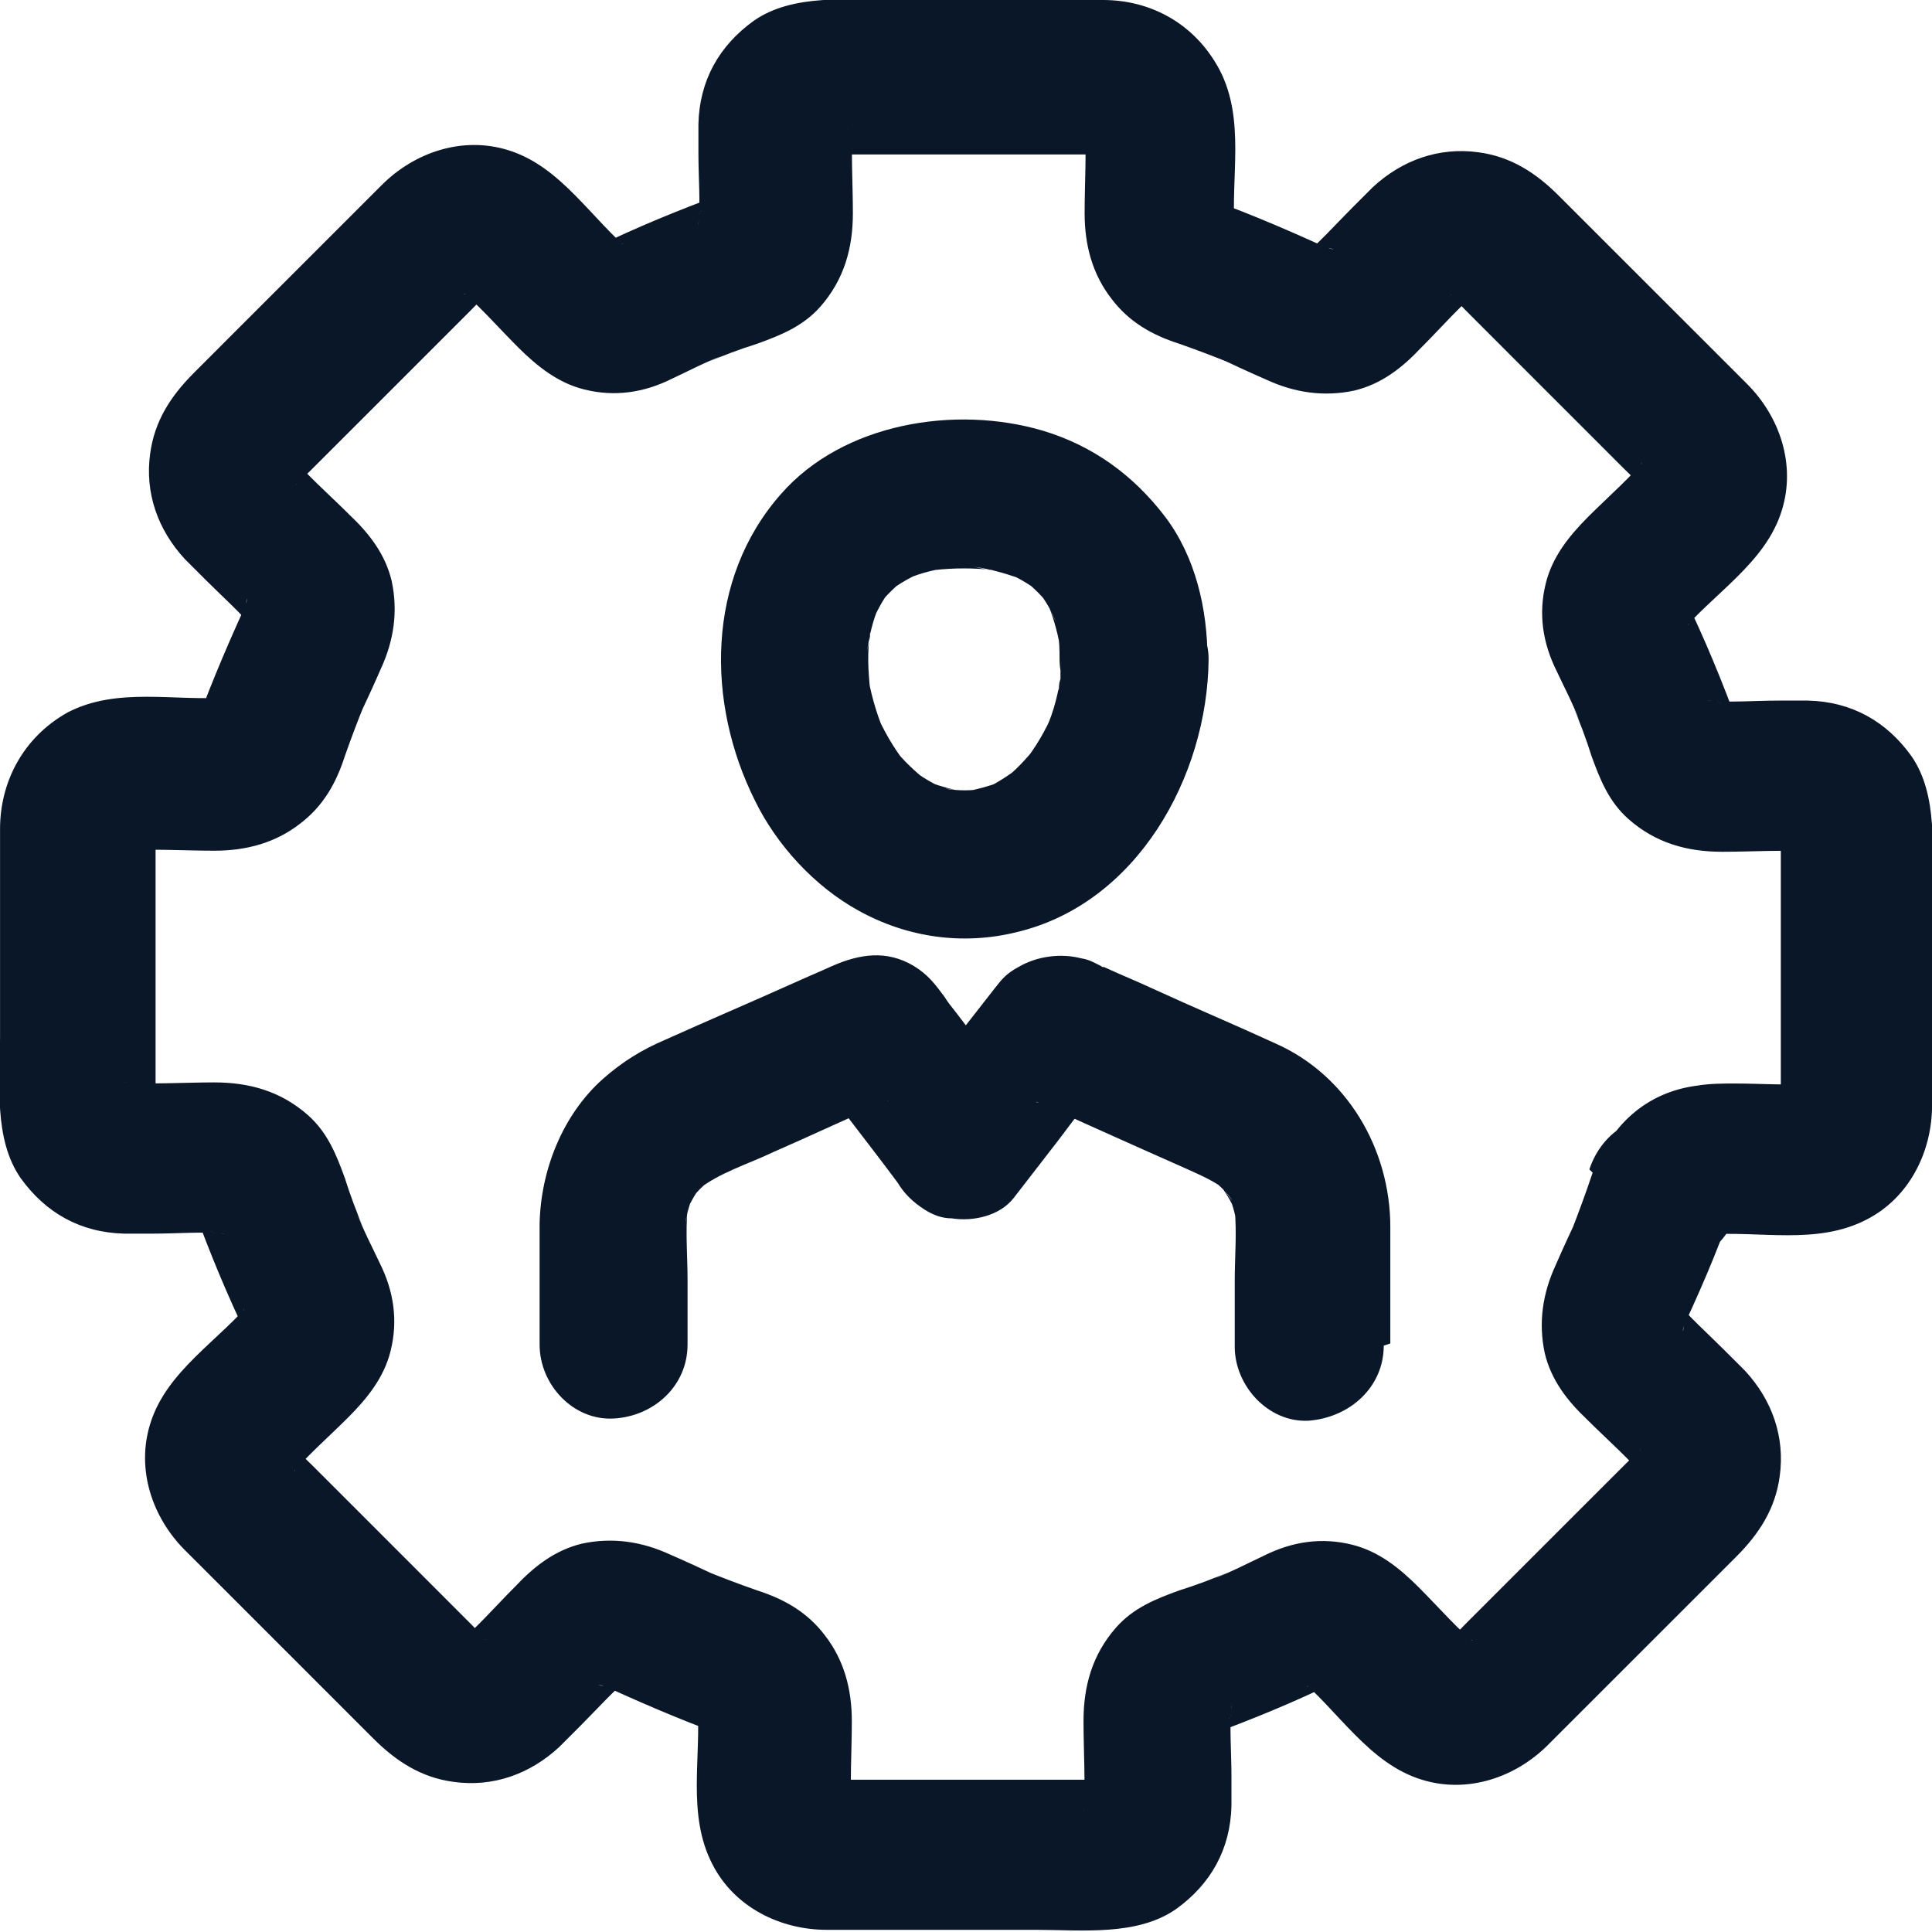 <svg width="40" height="40" viewBox="0 0 40 40" fill="none" xmlns="http://www.w3.org/2000/svg">
<g clip-path="url(#clip0_1377_16168)">
<path d="M32.974 24.279C32.838 24.685 32.681 25.113 32.523 25.518C32.568 25.405 32.636 25.27 32.681 25.158C32.523 25.495 32.365 25.833 32.208 26.194C31.938 26.779 31.847 27.387 31.983 28.018C32.118 28.581 32.456 29.009 32.861 29.392C33.289 29.82 33.762 30.225 34.145 30.698C34.055 30.586 33.987 30.495 33.897 30.383C33.965 30.473 34.01 30.541 34.055 30.653C34.01 30.541 33.942 30.405 33.897 30.293C33.919 30.36 33.942 30.451 33.965 30.518C33.965 30.383 33.919 30.248 33.897 30.113C33.897 30.203 33.897 30.315 33.897 30.405C33.897 30.27 33.942 30.135 33.965 30C33.965 30.09 33.919 30.158 33.897 30.225C33.942 30.113 34.01 29.977 34.055 29.865C34.01 29.955 33.965 30.045 33.897 30.135C33.987 30.023 34.055 29.933 34.145 29.82C34.01 30 33.829 30.135 33.672 30.293L32.658 31.306L30.383 33.581C30.203 33.761 30 33.986 29.798 34.144C29.91 34.054 30 33.986 30.113 33.897C30.023 33.964 29.956 34.009 29.843 34.054C29.956 34.009 30.091 33.941 30.203 33.897C30.136 33.919 30.046 33.941 29.978 33.964C30.113 33.964 30.248 33.919 30.383 33.897C30.293 33.897 30.181 33.897 30.091 33.897C30.226 33.897 30.361 33.941 30.496 33.964C30.406 33.964 30.338 33.919 30.271 33.897C30.383 33.941 30.519 34.009 30.631 34.054C30.541 34.009 30.451 33.964 30.361 33.897C30.474 33.986 30.564 34.054 30.676 34.144C30.203 33.761 29.798 33.288 29.37 32.86C28.965 32.455 28.537 32.117 27.996 31.982C27.365 31.824 26.757 31.915 26.172 32.207C25.834 32.365 25.496 32.545 25.136 32.68C25.248 32.635 25.383 32.568 25.496 32.523C25.136 32.68 24.775 32.815 24.415 32.928C23.919 33.108 23.469 33.288 23.109 33.694C22.613 34.257 22.433 34.91 22.433 35.631C22.433 36.261 22.478 36.892 22.433 37.523C22.433 37.387 22.478 37.252 22.5 37.117C22.5 37.207 22.456 37.297 22.433 37.387C22.478 37.275 22.546 37.14 22.591 37.027C22.546 37.117 22.5 37.185 22.456 37.275C22.546 37.162 22.613 37.072 22.703 36.959C22.658 37.027 22.613 37.072 22.546 37.117C22.658 37.027 22.748 36.959 22.861 36.869C22.771 36.937 22.703 36.982 22.613 37.005C22.726 36.959 22.861 36.892 22.974 36.847C22.883 36.892 22.793 36.914 22.703 36.914C22.838 36.914 22.974 36.869 23.109 36.847C22.883 36.847 22.658 36.847 22.433 36.847H17.771C17.5 36.847 17.23 36.847 16.96 36.847C17.095 36.847 17.23 36.892 17.365 36.914C17.275 36.914 17.185 36.869 17.095 36.847C17.208 36.892 17.343 36.959 17.456 37.005C17.365 36.959 17.298 36.914 17.208 36.869C17.32 36.959 17.41 37.027 17.523 37.117C17.456 37.072 17.41 37.027 17.365 36.959C17.456 37.072 17.523 37.162 17.613 37.275C17.546 37.185 17.5 37.117 17.478 37.027C17.523 37.14 17.591 37.275 17.636 37.387C17.591 37.297 17.568 37.207 17.568 37.117C17.568 37.252 17.613 37.387 17.636 37.523C17.591 36.892 17.636 36.261 17.636 35.631C17.636 34.977 17.478 34.369 17.073 33.851C16.712 33.378 16.239 33.108 15.676 32.928C15.293 32.793 14.933 32.658 14.55 32.5C14.663 32.545 14.798 32.613 14.911 32.658C14.573 32.5 14.235 32.342 13.874 32.185C13.289 31.915 12.681 31.824 12.05 31.959C11.487 32.095 11.059 32.432 10.676 32.838C10.248 33.266 9.843 33.739 9.37 34.122C9.483 34.032 9.573 33.964 9.685 33.874C9.595 33.941 9.528 33.986 9.415 34.032C9.528 33.986 9.663 33.919 9.775 33.874C9.708 33.897 9.618 33.919 9.55 33.941C9.685 33.941 9.82 33.897 9.956 33.874C9.865 33.874 9.753 33.874 9.663 33.874C9.798 33.874 9.933 33.919 10.068 33.941C9.978 33.941 9.91 33.897 9.843 33.874C9.956 33.919 10.091 33.986 10.203 34.032C10.113 33.986 10.023 33.941 9.933 33.874C10.046 33.964 10.136 34.032 10.248 34.122C10.068 33.986 9.933 33.806 9.775 33.649C9.437 33.311 9.1 32.973 8.762 32.635C7.996 31.869 7.23 31.104 6.487 30.36C6.307 30.18 6.082 29.977 5.924 29.775C6.014 29.887 6.082 29.977 6.172 30.09C6.104 30 6.059 29.933 6.014 29.82C6.059 29.933 6.127 30.068 6.172 30.18C6.149 30.113 6.127 30.023 6.104 29.955C6.104 30.09 6.149 30.225 6.172 30.36C6.172 30.27 6.172 30.158 6.172 30.068C6.172 30.203 6.127 30.338 6.104 30.473C6.104 30.383 6.149 30.315 6.172 30.248C6.127 30.36 6.059 30.495 6.014 30.608C6.059 30.518 6.104 30.428 6.172 30.338C6.082 30.451 6.014 30.541 5.924 30.653C6.307 30.18 6.78 29.775 7.208 29.347C7.613 28.942 7.951 28.514 8.086 27.973C8.244 27.342 8.154 26.734 7.861 26.149C7.703 25.811 7.523 25.473 7.388 25.113C7.433 25.225 7.501 25.36 7.546 25.473C7.388 25.113 7.253 24.752 7.14 24.392C6.96 23.896 6.78 23.446 6.374 23.086C5.811 22.59 5.158 22.41 4.437 22.41C3.807 22.41 3.176 22.455 2.546 22.41C2.681 22.41 2.816 22.455 2.951 22.477C2.861 22.477 2.771 22.433 2.681 22.41C2.793 22.455 2.928 22.523 3.041 22.568C2.951 22.523 2.883 22.477 2.793 22.433C2.906 22.523 2.996 22.59 3.109 22.68C3.041 22.635 2.996 22.59 2.951 22.523C3.041 22.635 3.109 22.725 3.199 22.838C3.131 22.748 3.086 22.68 3.064 22.59C3.109 22.703 3.176 22.838 3.221 22.951C3.176 22.86 3.154 22.77 3.154 22.68C3.154 22.815 3.199 22.951 3.221 23.086C3.221 22.86 3.221 22.635 3.221 22.41V17.748C3.221 17.477 3.221 17.207 3.221 16.937C3.221 17.072 3.176 17.207 3.154 17.342C3.154 17.252 3.199 17.162 3.221 17.072C3.176 17.185 3.109 17.32 3.064 17.433C3.109 17.342 3.154 17.275 3.199 17.185C3.109 17.297 3.041 17.387 2.951 17.5C2.996 17.433 3.041 17.387 3.109 17.342C2.996 17.433 2.906 17.5 2.793 17.59C2.883 17.523 2.951 17.477 3.041 17.455C2.928 17.5 2.793 17.568 2.681 17.613C2.771 17.568 2.861 17.545 2.951 17.545C2.816 17.545 2.681 17.59 2.546 17.613C3.176 17.568 3.807 17.613 4.437 17.613C5.091 17.613 5.699 17.455 6.217 17.05C6.69 16.689 6.96 16.216 7.14 15.653C7.275 15.27 7.41 14.91 7.568 14.527C7.523 14.64 7.455 14.775 7.41 14.887C7.568 14.55 7.726 14.212 7.883 13.851C8.154 13.266 8.244 12.658 8.109 12.027C7.974 11.464 7.636 11.036 7.23 10.653C6.802 10.225 6.329 9.82 5.946 9.347C6.037 9.46 6.104 9.55 6.194 9.662C6.127 9.572 6.082 9.505 6.037 9.392C6.082 9.505 6.149 9.64 6.194 9.752C6.172 9.685 6.149 9.595 6.127 9.527C6.127 9.662 6.172 9.797 6.194 9.932C6.194 9.842 6.194 9.73 6.194 9.64C6.194 9.775 6.149 9.91 6.127 10.045C6.127 9.955 6.172 9.887 6.194 9.82C6.149 9.932 6.082 10.068 6.037 10.18C6.082 10.09 6.127 10 6.194 9.91C6.104 10.023 6.037 10.113 5.946 10.225C6.082 10.045 6.262 9.91 6.419 9.752L7.433 8.739C8.199 7.973 8.965 7.207 9.708 6.464C9.888 6.284 10.091 6.059 10.293 5.901C10.181 5.991 10.091 6.059 9.978 6.149C10.068 6.081 10.136 6.036 10.248 5.991C10.136 6.036 10.001 6.104 9.888 6.149C9.956 6.126 10.046 6.104 10.113 6.081C9.978 6.081 9.843 6.126 9.708 6.149C9.798 6.149 9.91 6.149 10.001 6.149C9.865 6.149 9.73 6.104 9.595 6.081C9.685 6.081 9.753 6.126 9.82 6.149C9.708 6.104 9.573 6.036 9.46 5.991C9.55 6.036 9.64 6.081 9.73 6.149C9.618 6.059 9.528 5.991 9.415 5.901C9.888 6.284 10.293 6.757 10.721 7.185C11.127 7.59 11.555 7.928 12.095 8.063C12.726 8.221 13.334 8.131 13.919 7.838C14.257 7.68 14.595 7.5 14.956 7.365C14.843 7.41 14.708 7.478 14.595 7.523C14.956 7.365 15.316 7.23 15.676 7.117C16.172 6.937 16.622 6.757 16.983 6.351C17.478 5.788 17.658 5.135 17.658 4.414C17.658 3.784 17.613 3.153 17.658 2.523C17.658 2.658 17.613 2.793 17.591 2.928C17.591 2.838 17.636 2.748 17.658 2.658C17.613 2.77 17.546 2.905 17.5 3.018C17.546 2.928 17.591 2.86 17.636 2.77C17.546 2.883 17.478 2.973 17.388 3.086C17.433 3.018 17.478 2.973 17.546 2.928C17.433 3.018 17.343 3.086 17.23 3.176C17.32 3.108 17.388 3.063 17.478 3.041C17.365 3.086 17.23 3.153 17.118 3.198C17.208 3.153 17.298 3.131 17.388 3.131C17.253 3.131 17.118 3.176 16.983 3.198C17.208 3.198 17.433 3.198 17.658 3.198H22.32C22.591 3.198 22.861 3.198 23.131 3.198C22.996 3.198 22.861 3.153 22.726 3.131C22.816 3.131 22.906 3.176 22.996 3.198C22.883 3.153 22.748 3.086 22.636 3.041C22.726 3.086 22.793 3.131 22.883 3.176C22.771 3.086 22.681 3.018 22.568 2.928C22.636 2.973 22.681 3.018 22.726 3.086C22.636 2.973 22.568 2.883 22.478 2.77C22.546 2.86 22.591 2.928 22.613 3.018C22.568 2.905 22.5 2.77 22.456 2.658C22.5 2.748 22.523 2.838 22.523 2.928C22.523 2.793 22.478 2.658 22.456 2.523C22.5 3.153 22.456 3.784 22.456 4.414C22.456 5.068 22.613 5.676 23.019 6.194C23.379 6.667 23.852 6.937 24.415 7.117C24.798 7.252 25.158 7.387 25.541 7.545C25.428 7.5 25.293 7.432 25.181 7.387C25.519 7.545 25.856 7.703 26.217 7.86C26.802 8.131 27.41 8.221 28.041 8.086C28.604 7.95 29.032 7.613 29.415 7.207C29.843 6.779 30.248 6.306 30.721 5.923C30.609 6.014 30.519 6.081 30.406 6.171C30.496 6.104 30.564 6.059 30.676 6.014C30.564 6.059 30.428 6.126 30.316 6.171C30.383 6.149 30.474 6.126 30.541 6.104C30.406 6.104 30.271 6.149 30.136 6.171C30.226 6.171 30.338 6.171 30.428 6.171C30.293 6.171 30.158 6.126 30.023 6.104C30.113 6.104 30.181 6.149 30.248 6.171C30.136 6.126 30 6.059 29.888 6.014C29.978 6.059 30.068 6.104 30.158 6.171C30.046 6.081 29.956 6.014 29.843 5.923C30.023 6.059 30.158 6.239 30.316 6.396C30.654 6.734 30.991 7.072 31.329 7.41C32.095 8.176 32.861 8.941 33.604 9.685C33.784 9.865 34.01 10.068 34.167 10.27C34.077 10.158 34.01 10.068 33.919 9.955C33.987 10.045 34.032 10.113 34.077 10.225C34.032 10.113 33.965 9.978 33.919 9.865C33.942 9.932 33.965 10.023 33.987 10.09C33.987 9.955 33.942 9.82 33.919 9.685C33.919 9.775 33.919 9.887 33.919 9.978C33.919 9.842 33.965 9.707 33.987 9.572C33.987 9.662 33.942 9.73 33.919 9.797C33.965 9.685 34.032 9.55 34.077 9.437C34.032 9.527 33.987 9.617 33.919 9.707C34.01 9.595 34.077 9.505 34.167 9.392C33.784 9.865 33.311 10.27 32.883 10.698C32.478 11.104 32.14 11.532 32.005 12.072C31.847 12.703 31.938 13.311 32.23 13.896C32.388 14.234 32.568 14.572 32.703 14.932C32.658 14.82 32.591 14.685 32.546 14.572C32.703 14.932 32.838 15.293 32.951 15.653C33.131 16.149 33.311 16.599 33.717 16.959C34.28 17.455 34.933 17.635 35.654 17.635C36.284 17.635 36.915 17.59 37.546 17.635C37.41 17.635 37.275 17.59 37.14 17.568C37.23 17.568 37.32 17.613 37.41 17.635C37.298 17.59 37.163 17.523 37.05 17.477C37.14 17.523 37.208 17.568 37.298 17.613C37.185 17.523 37.095 17.455 36.983 17.365C37.05 17.41 37.095 17.455 37.14 17.523C37.05 17.41 36.983 17.32 36.892 17.207C36.96 17.297 37.005 17.365 37.028 17.455C36.983 17.342 36.915 17.207 36.87 17.095C36.915 17.185 36.938 17.275 36.938 17.365C36.938 17.23 36.892 17.095 36.87 16.959C36.87 17.185 36.87 17.41 36.87 17.635V22.297C36.87 22.568 36.87 22.838 36.87 23.108C36.87 22.973 36.915 22.838 36.938 22.703C36.938 22.793 36.892 22.883 36.87 22.973C36.915 22.86 36.983 22.725 37.028 22.613C36.983 22.703 36.938 22.77 36.892 22.86C36.983 22.748 37.05 22.658 37.14 22.545C37.095 22.613 37.05 22.658 36.983 22.703C37.095 22.613 37.185 22.545 37.298 22.455C37.208 22.523 37.14 22.568 37.05 22.59C37.163 22.545 37.298 22.477 37.41 22.433C37.32 22.477 37.23 22.5 37.14 22.5C37.275 22.5 37.41 22.455 37.546 22.433C37.005 22.477 36.465 22.433 35.924 22.433C35.654 22.433 35.406 22.433 35.136 22.477C34.077 22.613 33.334 23.311 32.996 24.279C32.861 24.64 32.974 25.135 33.154 25.473C33.334 25.811 33.717 26.104 34.077 26.171C34.933 26.374 35.676 25.901 35.969 25.113C35.969 25.113 35.969 25.068 35.969 25.045C35.924 25.158 35.856 25.293 35.811 25.405C35.856 25.315 35.901 25.225 35.947 25.158C35.856 25.27 35.789 25.36 35.699 25.473C35.744 25.405 35.811 25.36 35.856 25.315C35.744 25.405 35.654 25.473 35.541 25.563C35.631 25.496 35.699 25.451 35.789 25.405C35.676 25.451 35.541 25.518 35.428 25.563C35.519 25.518 35.609 25.495 35.721 25.495C35.586 25.495 35.451 25.541 35.316 25.563C36.419 25.473 37.613 25.788 38.649 25.248C39.528 24.797 40.001 23.851 40.001 22.883V18.559C40.001 17.613 40.136 16.464 39.573 15.653C39.055 14.932 38.334 14.527 37.433 14.505C37.23 14.505 37.028 14.505 36.825 14.505C36.329 14.505 35.811 14.55 35.338 14.505C35.474 14.505 35.609 14.55 35.744 14.572C35.654 14.572 35.541 14.527 35.451 14.505C35.564 14.55 35.699 14.617 35.811 14.662C35.721 14.617 35.631 14.572 35.564 14.505C35.676 14.595 35.766 14.662 35.879 14.752C35.811 14.707 35.766 14.64 35.721 14.595C35.811 14.707 35.879 14.797 35.969 14.91C35.901 14.82 35.856 14.752 35.834 14.662C35.879 14.775 35.947 14.91 35.992 15.023C35.654 14.099 35.293 13.221 34.865 12.342C34.91 12.455 34.978 12.59 35.023 12.703C35.001 12.613 34.956 12.545 34.956 12.455C34.956 12.59 35.001 12.725 35.023 12.86C35.023 12.748 35.023 12.658 35.023 12.545C35.023 12.68 34.978 12.815 34.956 12.95C34.956 12.86 35.001 12.793 35.023 12.703C34.978 12.815 34.91 12.95 34.865 13.063C34.91 12.973 34.956 12.905 35.001 12.838C34.91 12.95 34.843 13.041 34.753 13.153C35.451 12.297 36.555 11.667 36.892 10.563C37.185 9.617 36.847 8.626 36.172 7.95C35.924 7.703 35.699 7.478 35.474 7.252C34.685 6.464 33.919 5.698 33.131 4.91L32.275 4.054C31.802 3.581 31.284 3.243 30.609 3.153C29.798 3.041 29.032 3.311 28.424 3.874C28.289 4.009 28.154 4.144 27.996 4.302C27.636 4.662 27.298 5.045 26.915 5.36C27.028 5.27 27.118 5.203 27.23 5.113C27.163 5.158 27.095 5.203 27.005 5.248C27.118 5.203 27.253 5.135 27.365 5.09C27.275 5.113 27.208 5.135 27.118 5.158C27.253 5.158 27.388 5.113 27.523 5.09C27.41 5.09 27.32 5.09 27.208 5.09C27.343 5.09 27.478 5.135 27.613 5.158C27.523 5.158 27.456 5.113 27.365 5.09C27.478 5.135 27.613 5.203 27.726 5.248C26.847 4.842 25.969 4.46 25.046 4.122C25.158 4.167 25.293 4.234 25.406 4.279C25.316 4.234 25.226 4.189 25.158 4.144C25.271 4.234 25.361 4.302 25.474 4.392C25.406 4.347 25.361 4.279 25.316 4.234C25.406 4.347 25.474 4.437 25.564 4.55C25.496 4.46 25.451 4.392 25.406 4.302C25.451 4.414 25.519 4.55 25.564 4.662C25.519 4.572 25.496 4.482 25.496 4.369C25.496 4.505 25.541 4.64 25.564 4.775C25.474 3.671 25.789 2.478 25.248 1.442C24.73 0.473 23.807 5.42048e-05 22.838 5.42048e-05H18.514C17.568 5.42048e-05 16.419 -0.135 15.609 0.428C14.888 0.946 14.482 1.667 14.46 2.568C14.46 2.77 14.46 2.973 14.46 3.176C14.46 3.671 14.505 4.189 14.46 4.662C14.46 4.527 14.505 4.392 14.528 4.257C14.528 4.347 14.482 4.46 14.46 4.55C14.505 4.437 14.573 4.302 14.618 4.189C14.573 4.279 14.528 4.369 14.46 4.437C14.55 4.324 14.618 4.234 14.708 4.122C14.663 4.189 14.595 4.234 14.55 4.279C14.663 4.189 14.753 4.122 14.865 4.032C14.775 4.099 14.708 4.144 14.618 4.167C14.73 4.122 14.865 4.054 14.978 4.009C14.055 4.347 13.176 4.707 12.298 5.135C12.411 5.09 12.546 5.023 12.658 4.978C12.568 5 12.501 5.045 12.411 5.045C12.546 5.045 12.681 5 12.816 4.978C12.703 4.978 12.613 4.978 12.501 4.978C12.636 4.978 12.771 5.023 12.906 5.045C12.816 5.045 12.748 5 12.658 4.978C12.771 5.023 12.906 5.09 13.019 5.135C12.928 5.09 12.861 5.045 12.793 5C12.906 5.09 12.996 5.158 13.109 5.248C12.253 4.55 11.622 3.446 10.519 3.108C9.573 2.815 8.582 3.153 7.906 3.829L7.208 4.527C6.419 5.315 5.654 6.081 4.865 6.869L4.01 7.725C3.537 8.198 3.199 8.716 3.109 9.392C2.996 10.203 3.266 10.969 3.829 11.577C3.965 11.712 4.1 11.847 4.257 12.005C4.618 12.365 5.001 12.703 5.316 13.086C5.226 12.973 5.158 12.883 5.068 12.77C5.113 12.838 5.158 12.905 5.203 12.995C5.158 12.883 5.091 12.748 5.046 12.635C5.068 12.725 5.091 12.793 5.113 12.883C5.113 12.748 5.068 12.613 5.046 12.477C5.046 12.59 5.046 12.68 5.046 12.793C5.046 12.658 5.091 12.523 5.113 12.387C5.113 12.477 5.068 12.545 5.046 12.635C5.091 12.523 5.158 12.387 5.203 12.275C4.798 13.153 4.415 14.032 4.077 14.955C4.122 14.842 4.19 14.707 4.235 14.595C4.19 14.685 4.145 14.775 4.1 14.842C4.19 14.73 4.257 14.64 4.347 14.527C4.302 14.595 4.235 14.64 4.19 14.685C4.302 14.595 4.392 14.527 4.505 14.437C4.415 14.505 4.347 14.55 4.257 14.595C4.37 14.55 4.505 14.482 4.618 14.437C4.528 14.482 4.437 14.505 4.325 14.505C4.46 14.505 4.595 14.46 4.73 14.437C3.627 14.527 2.433 14.212 1.397 14.752C0.474 15.27 0.001 16.194 0.001 17.162V21.486C0.001 22.433 -0.135 23.581 0.428 24.392C0.946 25.113 1.667 25.518 2.568 25.541C2.771 25.541 2.974 25.541 3.176 25.541C3.672 25.541 4.19 25.495 4.663 25.541C4.528 25.541 4.392 25.496 4.257 25.473C4.347 25.473 4.46 25.518 4.55 25.541C4.437 25.495 4.302 25.428 4.19 25.383C4.28 25.428 4.37 25.473 4.437 25.541C4.325 25.451 4.235 25.383 4.122 25.293C4.19 25.338 4.235 25.405 4.28 25.451C4.19 25.338 4.122 25.248 4.032 25.135C4.1 25.225 4.145 25.293 4.167 25.383C4.122 25.27 4.055 25.135 4.01 25.023C4.347 25.946 4.708 26.824 5.136 27.703C5.091 27.59 5.023 27.455 4.978 27.342C5.001 27.433 5.046 27.5 5.046 27.59C5.046 27.455 5.001 27.32 4.978 27.185C4.978 27.297 4.978 27.387 4.978 27.5C4.978 27.365 5.023 27.23 5.046 27.095C5.046 27.185 5.001 27.252 4.978 27.342C5.023 27.23 5.091 27.095 5.136 26.982C5.091 27.072 5.046 27.14 5.001 27.207C5.091 27.095 5.158 27.005 5.248 26.892C4.55 27.748 3.446 28.378 3.109 29.482C2.816 30.428 3.154 31.419 3.829 32.095C4.077 32.342 4.302 32.568 4.528 32.793C5.316 33.581 6.082 34.347 6.87 35.135L7.726 35.991C8.199 36.464 8.717 36.802 9.392 36.892C10.203 37.005 10.969 36.734 11.577 36.171C11.712 36.036 11.847 35.901 12.005 35.743C12.365 35.383 12.703 35 13.086 34.685C12.973 34.775 12.883 34.842 12.771 34.932C12.838 34.887 12.906 34.842 12.996 34.797C12.883 34.842 12.748 34.91 12.636 34.955C12.726 34.932 12.793 34.91 12.883 34.887C12.748 34.887 12.613 34.932 12.478 34.955C12.591 34.955 12.681 34.955 12.793 34.955C12.658 34.955 12.523 34.91 12.388 34.887C12.478 34.887 12.546 34.932 12.636 34.955C12.523 34.91 12.388 34.842 12.275 34.797C13.154 35.203 14.032 35.586 14.956 35.923C14.843 35.878 14.708 35.811 14.595 35.766C14.685 35.811 14.775 35.856 14.843 35.901C14.73 35.811 14.64 35.743 14.528 35.653C14.595 35.698 14.64 35.766 14.685 35.811C14.595 35.698 14.528 35.608 14.438 35.495C14.505 35.586 14.55 35.653 14.595 35.743C14.55 35.631 14.482 35.495 14.438 35.383C14.482 35.473 14.505 35.563 14.505 35.676C14.505 35.541 14.46 35.406 14.438 35.27C14.528 36.374 14.212 37.568 14.753 38.604C15.203 39.482 16.149 39.955 17.118 39.955H21.442C22.388 39.955 23.537 40.09 24.347 39.527C25.068 39.009 25.474 38.288 25.496 37.387C25.496 37.185 25.496 36.982 25.496 36.779C25.496 36.284 25.451 35.766 25.496 35.293C25.496 35.428 25.451 35.563 25.428 35.698C25.428 35.608 25.474 35.495 25.496 35.406C25.451 35.518 25.383 35.653 25.338 35.766C25.383 35.676 25.428 35.586 25.496 35.518C25.406 35.631 25.338 35.721 25.248 35.833C25.293 35.766 25.361 35.721 25.406 35.676C25.293 35.766 25.203 35.833 25.091 35.923C25.181 35.856 25.248 35.811 25.338 35.788C25.226 35.833 25.091 35.901 24.978 35.946C25.901 35.608 26.78 35.248 27.658 34.82C27.546 34.865 27.41 34.932 27.298 34.977C27.388 34.955 27.456 34.91 27.546 34.91C27.41 34.91 27.275 34.955 27.14 34.977C27.253 34.977 27.343 34.977 27.456 34.977C27.32 34.977 27.185 34.932 27.05 34.91C27.14 34.91 27.208 34.955 27.298 34.977C27.185 34.932 27.05 34.865 26.938 34.82C27.028 34.865 27.095 34.91 27.163 34.955C27.05 34.865 26.96 34.797 26.847 34.707C27.703 35.406 28.334 36.509 29.438 36.847C30.383 37.14 31.374 36.802 32.05 36.126L32.748 35.428L35.091 33.086L35.947 32.23C36.419 31.757 36.757 31.239 36.847 30.563C36.96 29.752 36.69 28.986 36.127 28.378C35.992 28.243 35.856 28.108 35.699 27.951C35.338 27.59 34.956 27.252 34.64 26.869C34.73 26.982 34.798 27.072 34.888 27.185C34.843 27.117 34.798 27.05 34.753 26.959C34.798 27.072 34.865 27.207 34.91 27.32C34.888 27.23 34.865 27.162 34.843 27.072C34.843 27.207 34.888 27.342 34.91 27.477C34.91 27.365 34.91 27.275 34.91 27.162C34.91 27.297 34.865 27.433 34.843 27.568C34.843 27.477 34.888 27.41 34.91 27.32C34.865 27.433 34.798 27.568 34.753 27.68C35.158 26.824 35.541 25.946 35.856 25.045C36.104 24.279 35.564 23.333 34.798 23.153C33.942 22.951 33.176 23.401 32.906 24.212L32.974 24.279Z" fill="#0A1728"/>
<path d="M21.96 13.649C21.96 13.874 21.96 14.076 21.915 14.302C21.915 14.166 21.96 14.031 21.982 13.896C21.915 14.324 21.825 14.73 21.645 15.113C21.69 15 21.757 14.865 21.802 14.752C21.645 15.135 21.442 15.473 21.194 15.788C21.284 15.676 21.352 15.585 21.442 15.473C21.239 15.721 21.014 15.968 20.744 16.171C20.856 16.081 20.946 16.013 21.059 15.923C20.834 16.081 20.608 16.239 20.338 16.351C20.451 16.306 20.586 16.239 20.699 16.194C20.451 16.284 20.203 16.351 19.955 16.396C20.09 16.396 20.226 16.351 20.361 16.329C20.113 16.374 19.843 16.374 19.573 16.329C19.708 16.329 19.843 16.374 19.978 16.396C19.73 16.351 19.482 16.284 19.235 16.194C19.347 16.239 19.482 16.306 19.595 16.351C19.347 16.239 19.099 16.104 18.874 15.923C18.987 16.013 19.077 16.081 19.19 16.171C18.942 15.968 18.694 15.743 18.491 15.473C18.581 15.585 18.649 15.676 18.739 15.788C18.491 15.473 18.289 15.113 18.131 14.752C18.176 14.865 18.244 15 18.289 15.113C18.131 14.73 18.018 14.324 17.951 13.896C17.951 14.031 17.996 14.166 18.018 14.302C17.973 13.896 17.951 13.491 18.018 13.085C18.018 13.221 17.973 13.356 17.951 13.491C17.996 13.176 18.064 12.86 18.199 12.545C18.154 12.658 18.086 12.793 18.041 12.905C18.154 12.658 18.266 12.432 18.424 12.23C18.334 12.342 18.266 12.432 18.176 12.545C18.334 12.342 18.514 12.162 18.717 12.004C18.604 12.095 18.514 12.162 18.401 12.252C18.627 12.072 18.874 11.937 19.145 11.824C19.032 11.869 18.897 11.937 18.784 11.982C19.099 11.847 19.415 11.779 19.753 11.734C19.617 11.734 19.482 11.779 19.347 11.802C19.753 11.757 20.158 11.757 20.564 11.802C20.428 11.802 20.293 11.757 20.158 11.734C20.496 11.779 20.811 11.869 21.127 11.982C21.014 11.937 20.879 11.869 20.766 11.824C21.037 11.937 21.284 12.072 21.509 12.252C21.397 12.162 21.307 12.095 21.194 12.004C21.397 12.162 21.577 12.342 21.735 12.545C21.645 12.432 21.577 12.342 21.487 12.23C21.645 12.432 21.78 12.658 21.87 12.905C21.825 12.793 21.757 12.658 21.712 12.545C21.825 12.838 21.915 13.153 21.96 13.491C21.96 13.356 21.915 13.221 21.892 13.085C21.937 13.266 21.937 13.468 21.937 13.649C21.937 14.459 22.636 15.225 23.469 15.18C24.302 15.135 25 14.504 25 13.649C25 12.613 24.753 11.531 24.122 10.698C23.469 9.842 22.636 9.234 21.599 8.919C19.775 8.378 17.455 8.761 16.172 10.225C14.617 11.982 14.617 14.549 15.631 16.576C16.081 17.5 16.87 18.356 17.771 18.851C18.784 19.414 19.933 19.572 21.037 19.302C23.537 18.716 25 16.081 25.023 13.649C25.023 12.838 24.302 12.072 23.491 12.117C22.658 12.162 21.96 12.793 21.96 13.649Z" fill="#0A1728"/>
<path d="M28.785 27.815V25.405C28.785 23.784 27.884 22.252 26.397 21.599C25.564 21.216 24.708 20.856 23.875 20.473C23.537 20.315 23.199 20.18 22.861 20.023C22.838 20.023 22.816 20.023 22.794 20C22.658 19.932 22.546 19.865 22.388 19.842C21.96 19.73 21.465 19.797 21.082 20.023C20.834 20.158 20.744 20.27 20.586 20.473C20.023 21.194 19.46 21.914 18.897 22.635C19.708 22.748 20.496 22.838 21.307 22.95C20.811 22.297 20.294 21.622 19.798 20.968C19.708 20.856 19.618 20.743 19.55 20.631C19.348 20.36 19.212 20.18 18.92 20C18.357 19.662 17.794 19.752 17.23 20C16.983 20.113 16.712 20.225 16.465 20.338C15.564 20.743 14.663 21.126 13.762 21.532C13.289 21.734 12.884 21.982 12.478 22.342C11.645 23.085 11.194 24.234 11.172 25.338C11.172 26.171 11.172 27.004 11.172 27.838C11.172 28.671 11.87 29.414 12.703 29.369C13.537 29.324 14.235 28.694 14.235 27.838V26.486C14.235 26.013 14.19 25.518 14.235 25.023C14.235 25.158 14.19 25.293 14.167 25.428C14.212 25.18 14.258 24.955 14.37 24.707C14.325 24.82 14.258 24.955 14.212 25.067C14.303 24.887 14.393 24.707 14.528 24.549C14.438 24.662 14.37 24.752 14.28 24.865C14.415 24.685 14.573 24.527 14.753 24.392C14.64 24.482 14.55 24.549 14.438 24.64C14.888 24.279 15.496 24.099 16.014 23.851C16.735 23.536 17.456 23.198 18.176 22.883C18.357 22.793 18.537 22.725 18.717 22.635C18.604 22.68 18.469 22.748 18.357 22.793H18.402C18.267 22.793 18.131 22.838 17.996 22.86H18.041C17.794 22.793 17.523 22.725 17.276 22.658C17.276 22.658 17.298 22.658 17.32 22.658C17.208 22.567 17.118 22.5 17.005 22.41L17.05 22.455C17.05 22.455 16.893 22.252 16.802 22.14C17.388 22.928 17.996 23.694 18.582 24.482C18.717 24.707 18.897 24.887 19.145 25.045C19.325 25.158 19.505 25.225 19.708 25.225C20.136 25.293 20.699 25.18 20.992 24.797L21.915 23.604C22.118 23.333 22.32 23.063 22.523 22.815C22.613 22.68 22.726 22.545 22.838 22.432C22.726 22.523 22.636 22.59 22.523 22.68C22.523 22.68 22.546 22.68 22.568 22.68C22.32 22.748 22.05 22.815 21.802 22.883H21.848C21.712 22.883 21.577 22.838 21.442 22.815H21.487C21.375 22.77 21.239 22.703 21.127 22.658C22.276 23.176 23.424 23.694 24.595 24.212C24.888 24.347 25.158 24.459 25.406 24.662C25.294 24.572 25.203 24.504 25.091 24.414C25.248 24.549 25.406 24.685 25.519 24.865C25.429 24.752 25.361 24.662 25.271 24.549C25.406 24.73 25.519 24.932 25.609 25.135C25.564 25.023 25.496 24.887 25.451 24.775C25.541 25 25.586 25.203 25.631 25.45C25.631 25.315 25.586 25.18 25.564 25.045C25.609 25.518 25.564 26.036 25.564 26.509V27.883C25.564 28.694 26.262 29.459 27.095 29.414C27.951 29.347 28.649 28.716 28.649 27.86L28.785 27.815Z" fill="#0A1728"/>
</g>
<defs>
<clipPath id="clip0_1377_16168">
<rect width="40" height="40" fill="white"/>
</clipPath>
</defs>
</svg>
